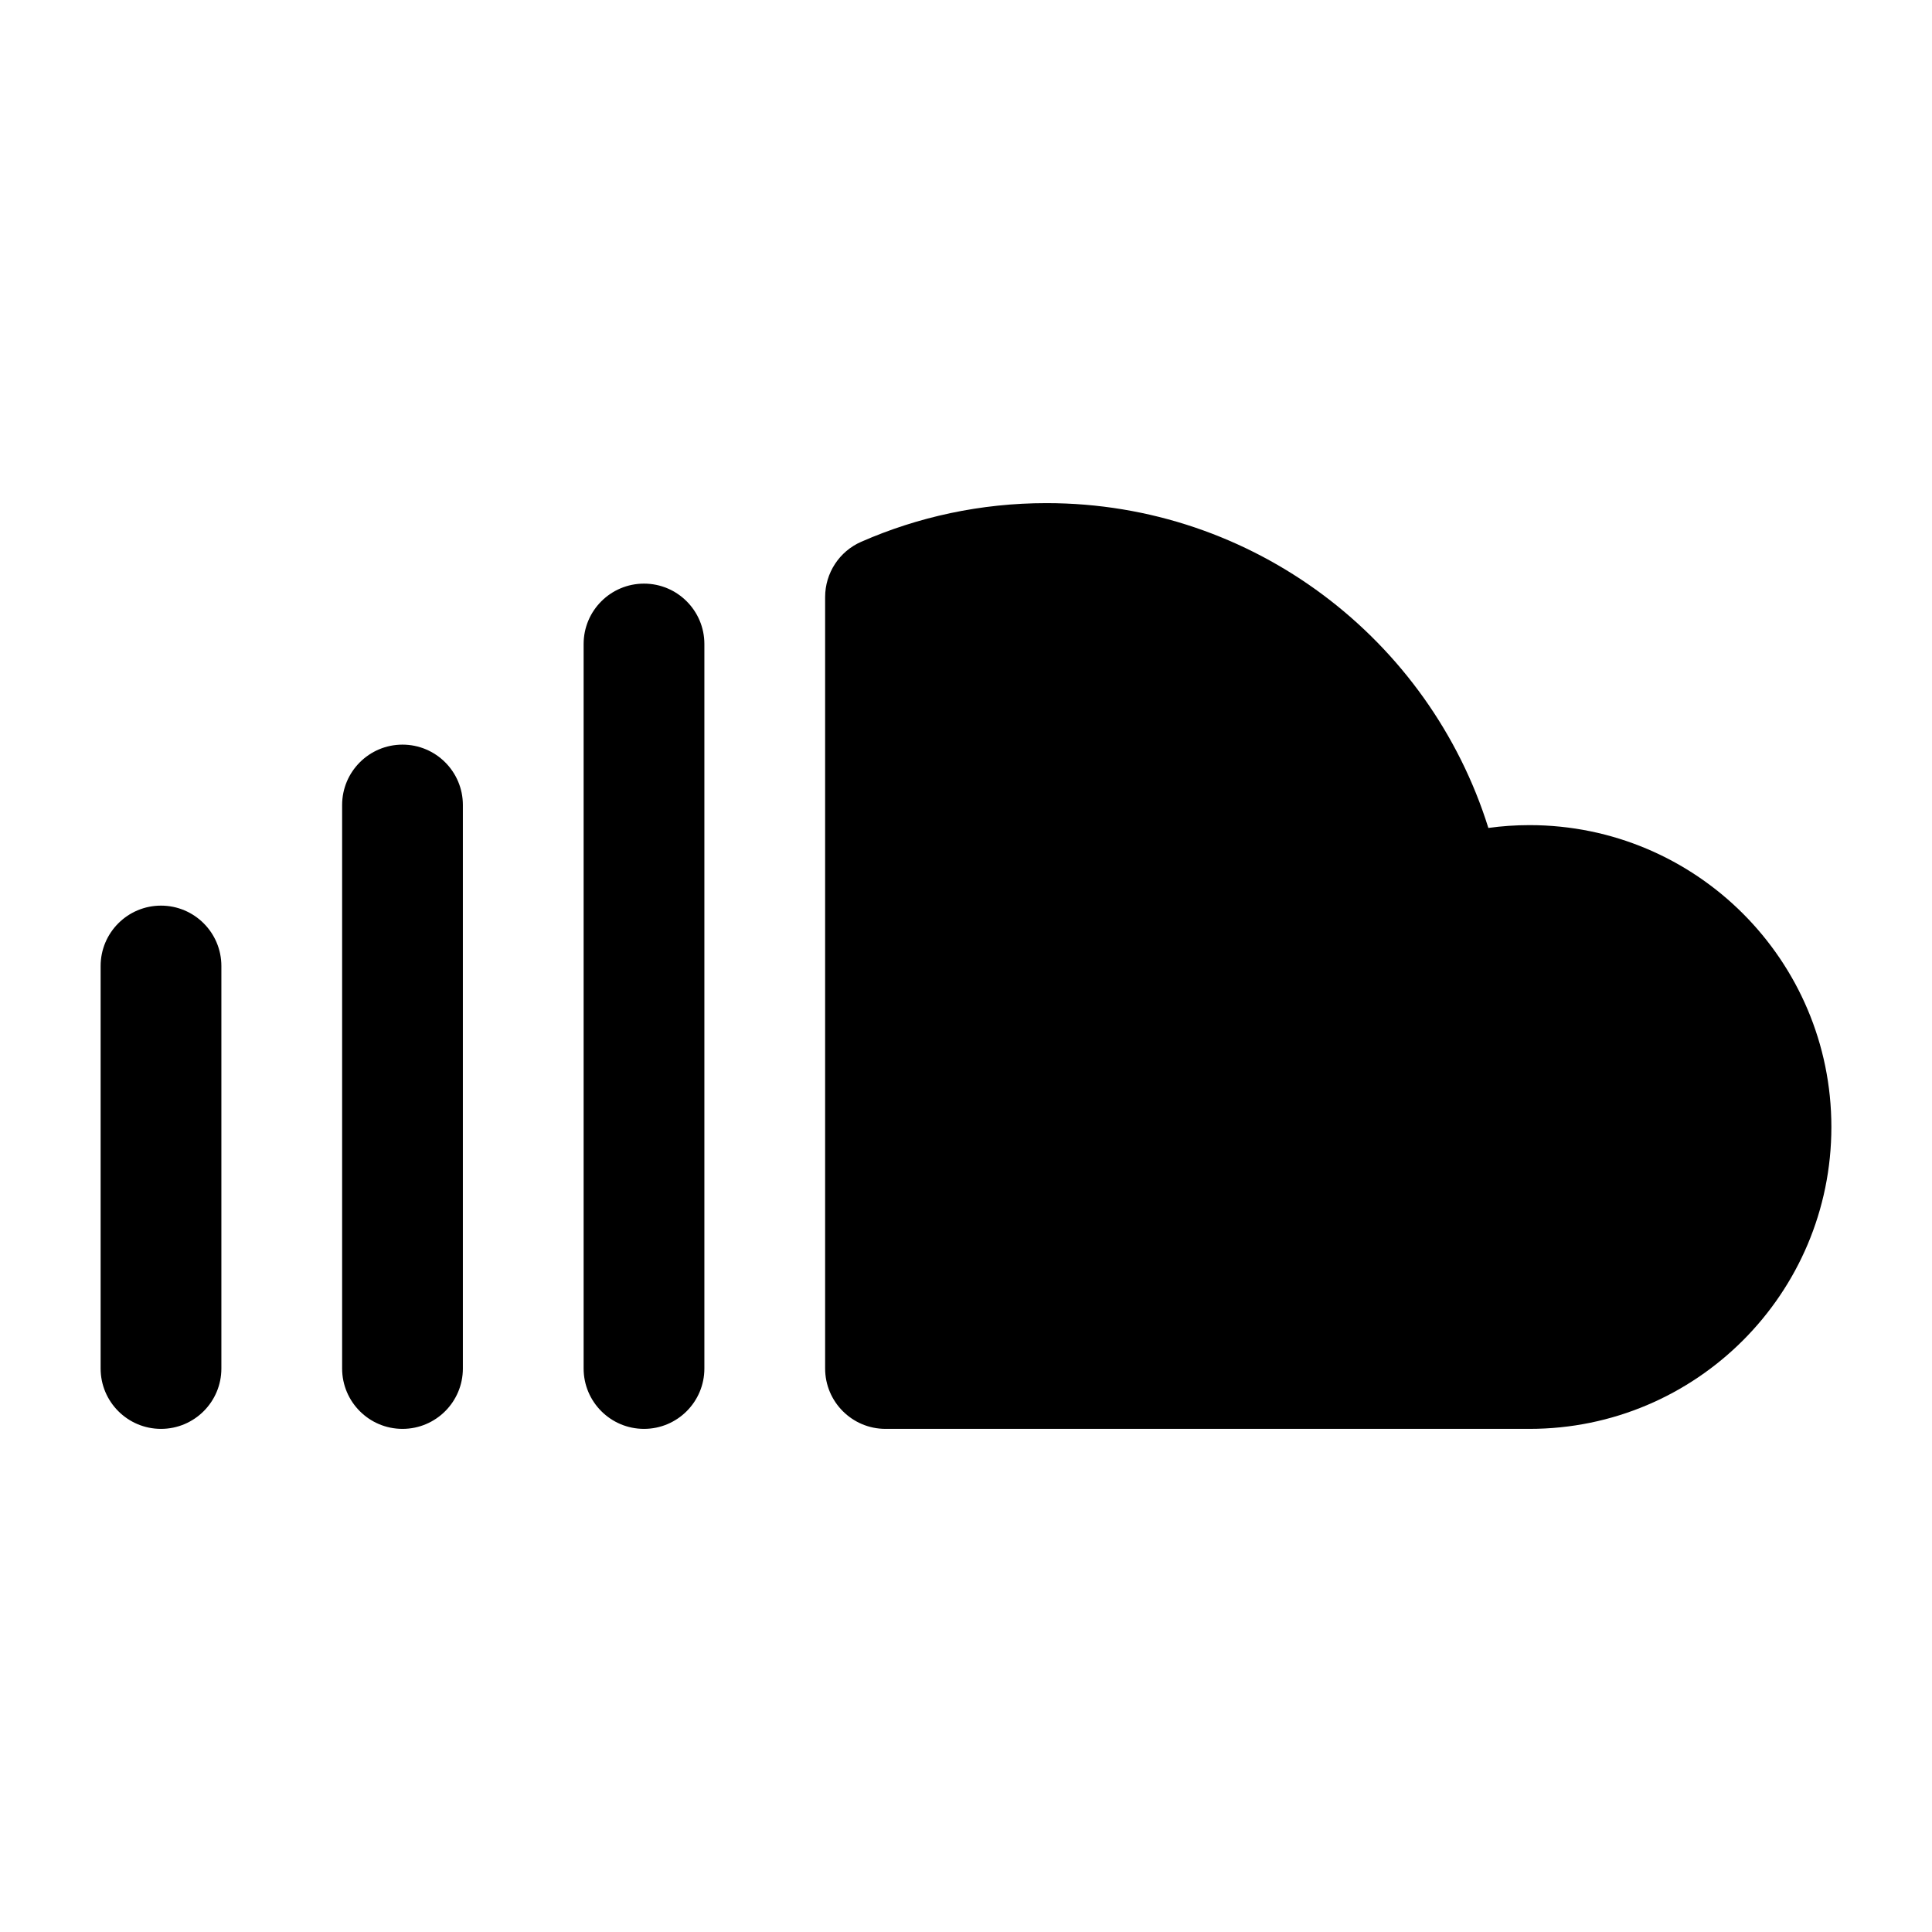 <svg xmlns="http://www.w3.org/2000/svg" fill="currentColor" viewBox="0 0 24 24" fill-rule="evenodd" clip-rule="evenodd"><path d="M19 17.75c2.07 0 3.75-1.68 3.75-3.75 0-2.07-1.68-3.75-3.75-3.75-.173 0-.344.012-.511.035-.73-2.337-2.913-4.035-5.489-4.035-.818 0-1.596.171-2.301.48-.273.119-.449.389-.449.687l0 9.583c0 .414.336.75.75.75l8 0zM7.25 8l0 9c0 .414.336.75.75.75.414 0 .75-.336.75-.75l0-9c0-.414-.336-.75-.75-.75-.414 0-.75.336-.75.75zM4.25 10l0 7c0 .414.336.75.75.75.414 0 .75-.336.75-.75l0-7c0-.414-.336-.75-.75-.75-.414 0-.75.336-.75.75zM1.25 12l0 5c0 .414.336.75.75.75.414 0 .75-.336.75-.75l0-5c0-.414-.336-.75-.75-.75-.414 0-.75.336-.75.75z"/></svg>